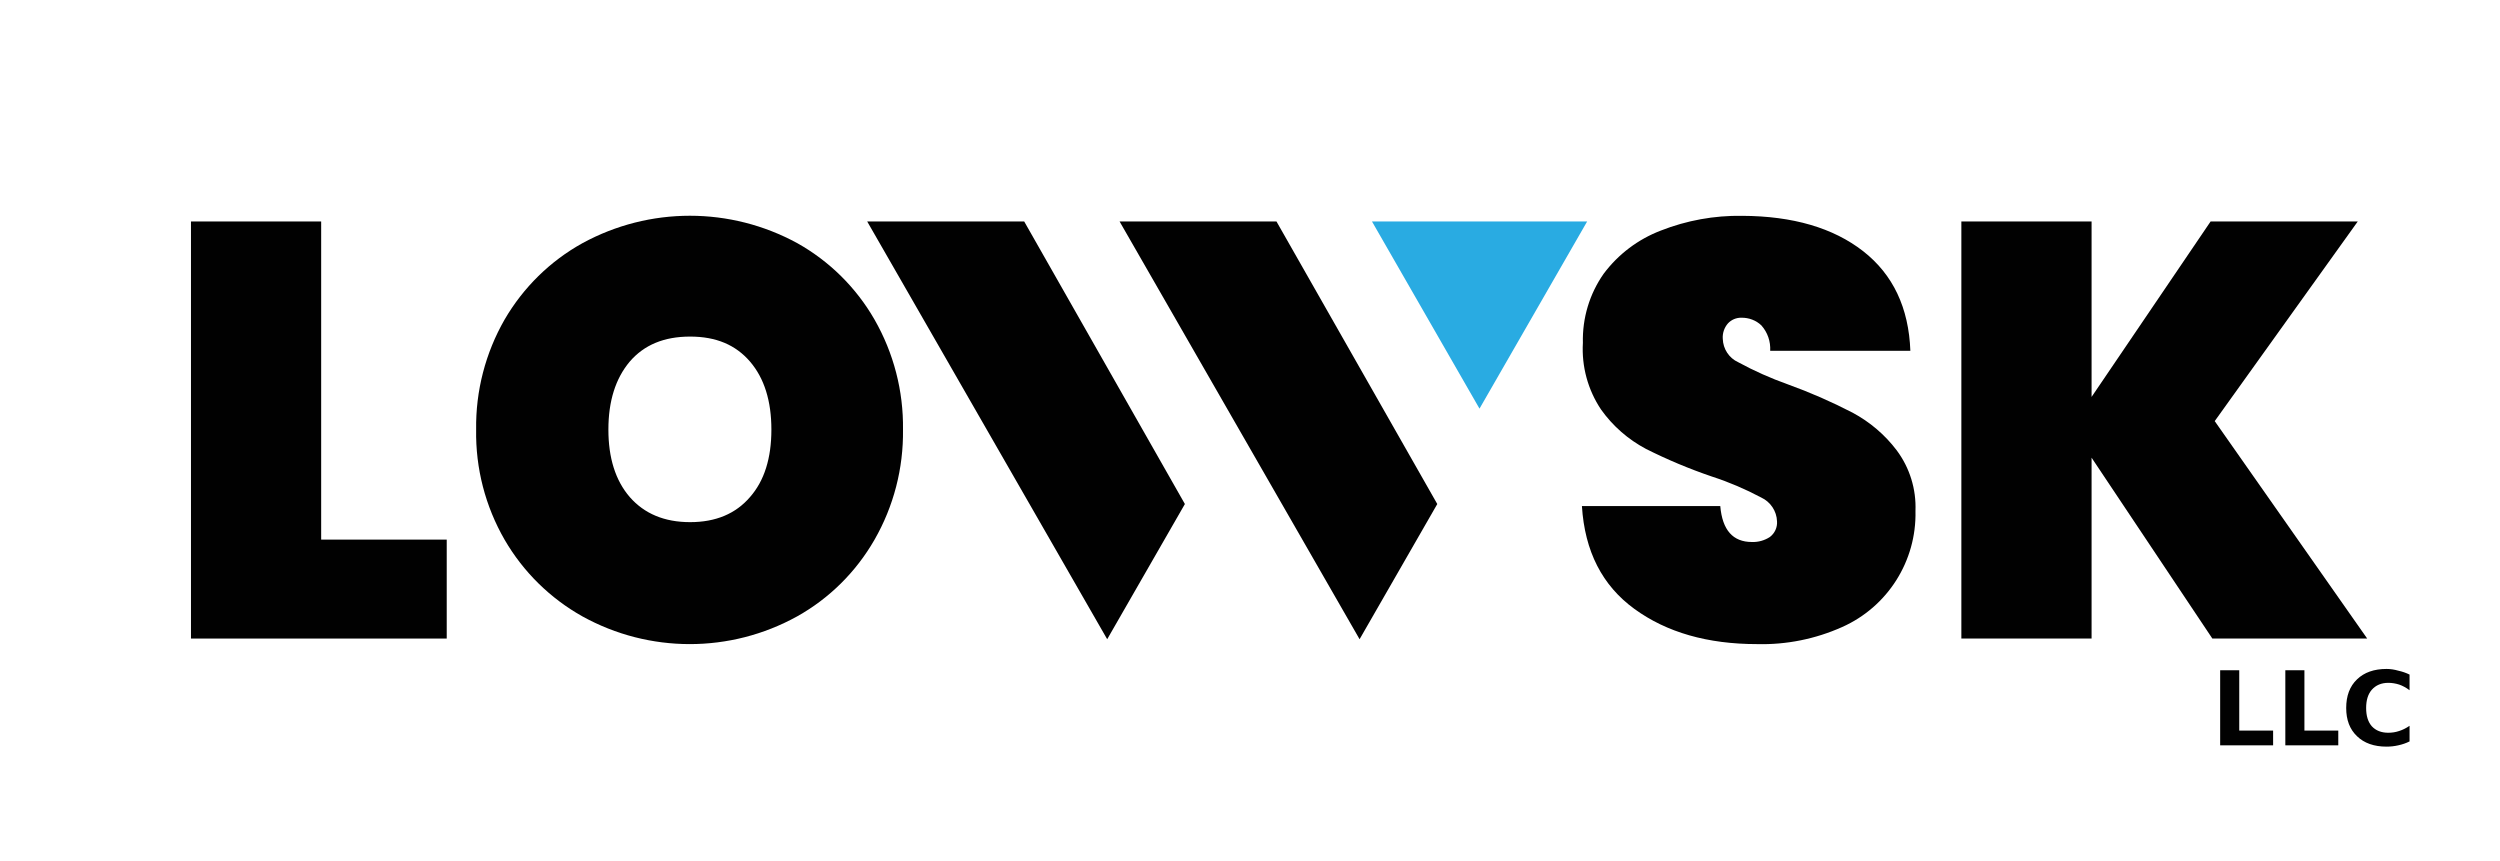 <?xml version="1.0" encoding="UTF-8"?>
<svg xmlns="http://www.w3.org/2000/svg" xmlns:xlink="http://www.w3.org/1999/xlink" width="90px" height="31px" viewBox="0 0 90 31" version="1.1">
<defs>
<g>
<symbol overflow="visible" id="glyph0-0">
<path style="stroke:none;" d="M 0.188 0.656 L 0.188 -2.609 L 2.031 -2.609 L 2.031 0.656 Z M 0.391 0.453 L 1.828 0.453 L 1.828 -2.406 L 0.391 -2.406 Z M 0.391 0.453 "/>
</symbol>
<symbol overflow="visible" id="glyph0-1">
<path style="stroke:none;" d="M 0.344 -2.703 L 1.031 -2.703 L 1.031 -0.531 L 2.25 -0.531 L 2.25 0 L 0.344 0 Z M 0.344 -2.703 "/>
</symbol>
<symbol overflow="visible" id="glyph0-2">
<path style="stroke:none;" d="M 2.469 -0.141 C 2.344 -0.078 2.207 -0.031 2.062 0 C 1.926 0.031 1.785 0.047 1.641 0.047 C 1.191 0.047 0.836 -0.078 0.578 -0.328 C 0.316 -0.578 0.188 -0.914 0.188 -1.344 C 0.188 -1.781 0.316 -2.125 0.578 -2.375 C 0.836 -2.625 1.191 -2.75 1.641 -2.75 C 1.785 -2.75 1.926 -2.727 2.062 -2.688 C 2.207 -2.656 2.344 -2.609 2.469 -2.547 L 2.469 -1.984 C 2.344 -2.078 2.219 -2.145 2.094 -2.188 C 1.969 -2.227 1.836 -2.25 1.703 -2.25 C 1.453 -2.25 1.254 -2.164 1.109 -2 C 0.973 -1.844 0.906 -1.625 0.906 -1.344 C 0.906 -1.062 0.973 -0.844 1.109 -0.688 C 1.254 -0.531 1.453 -0.453 1.703 -0.453 C 1.836 -0.453 1.969 -0.473 2.094 -0.516 C 2.219 -0.555 2.344 -0.617 2.469 -0.703 Z M 2.469 -0.141 "/>
</symbol>
</g>
</defs>
<g id="surface1">
<g style="fill:rgb(0.392%,0.392%,0.392%);fill-opacity:1;">
  <use xlink:href="#glyph0-1" x="79.582" y="26.832"/>
  <use xlink:href="#glyph0-1" x="81.928" y="26.832"/>
  <use xlink:href="#glyph0-2" x="84.275" y="26.832"/>
</g>
<path style=" stroke:none;fill-rule:nonzero;fill:rgb(0.392%,0.392%,0.392%);fill-opacity:1;" d="M 11.562 19.426 L 16.082 19.426 L 16.082 22.988 L 6.875 22.988 L 6.875 7.973 L 11.562 7.973 Z M 11.562 19.426 "/>
<path style=" stroke:none;fill-rule:nonzero;fill:rgb(0.392%,0.392%,0.392%);fill-opacity:1;" d="M 31.48 11.5 C 30.82 10.352 29.859 9.402 28.703 8.754 C 26.293 7.438 23.379 7.438 20.969 8.754 C 19.805 9.398 18.84 10.348 18.168 11.5 C 17.477 12.703 17.121 14.074 17.141 15.465 C 17.117 16.859 17.473 18.23 18.168 19.434 C 18.84 20.59 19.805 21.539 20.969 22.191 C 23.375 23.52 26.289 23.52 28.695 22.191 C 29.855 21.543 30.816 20.59 31.48 19.434 C 32.172 18.23 32.527 16.859 32.508 15.465 C 32.527 14.074 32.172 12.707 31.48 11.5 Z M 27 17.895 C 26.484 18.496 25.766 18.797 24.844 18.797 C 23.922 18.797 23.199 18.496 22.672 17.895 C 22.156 17.297 21.902 16.484 21.902 15.465 C 21.902 14.445 22.156 13.629 22.672 13.016 C 23.188 12.418 23.902 12.117 24.844 12.117 C 25.785 12.117 26.484 12.418 27 13.016 C 27.516 13.617 27.77 14.438 27.77 15.465 C 27.77 16.496 27.516 17.309 27 17.895 Z M 27 17.895 "/>
<path style=" stroke:none;fill-rule:nonzero;fill:rgb(0.392%,0.392%,0.392%);fill-opacity:1;" d="M 66.691 14.855 C 65.938 14.465 65.16 14.125 64.359 13.836 C 63.746 13.617 63.148 13.352 62.574 13.039 C 62.246 12.891 62.031 12.562 62.02 12.199 C 62.004 11.996 62.074 11.793 62.207 11.641 C 62.332 11.508 62.508 11.434 62.691 11.438 C 62.957 11.434 63.219 11.531 63.41 11.715 C 63.633 11.965 63.746 12.293 63.727 12.629 L 68.773 12.629 C 68.715 11.078 68.148 9.883 67.074 9.043 C 65.996 8.203 64.543 7.777 62.715 7.77 C 61.715 7.754 60.723 7.934 59.789 8.301 C 58.973 8.613 58.262 9.148 57.734 9.852 C 57.223 10.578 56.961 11.453 56.984 12.344 C 56.934 13.191 57.164 14.035 57.637 14.742 C 58.059 15.336 58.613 15.82 59.254 16.16 C 60.023 16.547 60.816 16.879 61.629 17.156 C 62.242 17.355 62.836 17.609 63.402 17.91 C 63.738 18.066 63.961 18.398 63.973 18.77 C 63.988 18.988 63.891 19.199 63.715 19.332 C 63.523 19.457 63.297 19.52 63.07 19.512 C 62.383 19.512 62.004 19.082 61.93 18.219 L 56.949 18.219 C 57.051 19.848 57.68 21.078 58.84 21.922 C 60 22.766 61.473 23.188 63.258 23.188 C 64.309 23.215 65.355 23.004 66.316 22.574 C 67.957 21.844 69 20.195 68.957 18.395 C 68.988 17.609 68.75 16.84 68.281 16.211 C 67.855 15.648 67.312 15.188 66.691 14.855 Z M 66.691 14.855 "/>
<path style=" stroke:none;fill-rule:nonzero;fill:rgb(0.392%,0.392%,0.392%);fill-opacity:1;" d="M 79.73 15.16 L 84.879 7.973 L 79.582 7.973 L 75.297 14.289 L 75.297 7.973 L 70.609 7.973 L 70.609 22.988 L 75.297 22.988 L 75.297 16.477 L 79.645 22.988 L 85.219 22.988 Z M 79.73 15.16 "/>
<path style=" stroke:none;fill-rule:nonzero;fill:rgb(0.392%,0.392%,0.392%);fill-opacity:1;" d="M 40.305 7.973 L 48.945 23.012 L 51.742 18.145 L 45.953 7.973 Z M 40.305 7.973 "/>
<path style=" stroke:none;fill-rule:nonzero;fill:rgb(0.392%,0.392%,0.392%);fill-opacity:1;" d="M 31.219 7.973 L 39.859 23.012 L 42.656 18.145 L 36.871 7.973 Z M 31.219 7.973 "/>
<path style=" stroke:none;fill-rule:nonzero;fill:rgb(16.078%,67.059%,88.627%);fill-opacity:1;" d="M 49.391 7.973 L 53.262 14.711 L 57.137 7.973 Z M 49.391 7.973 "/>
</g>
</svg>

